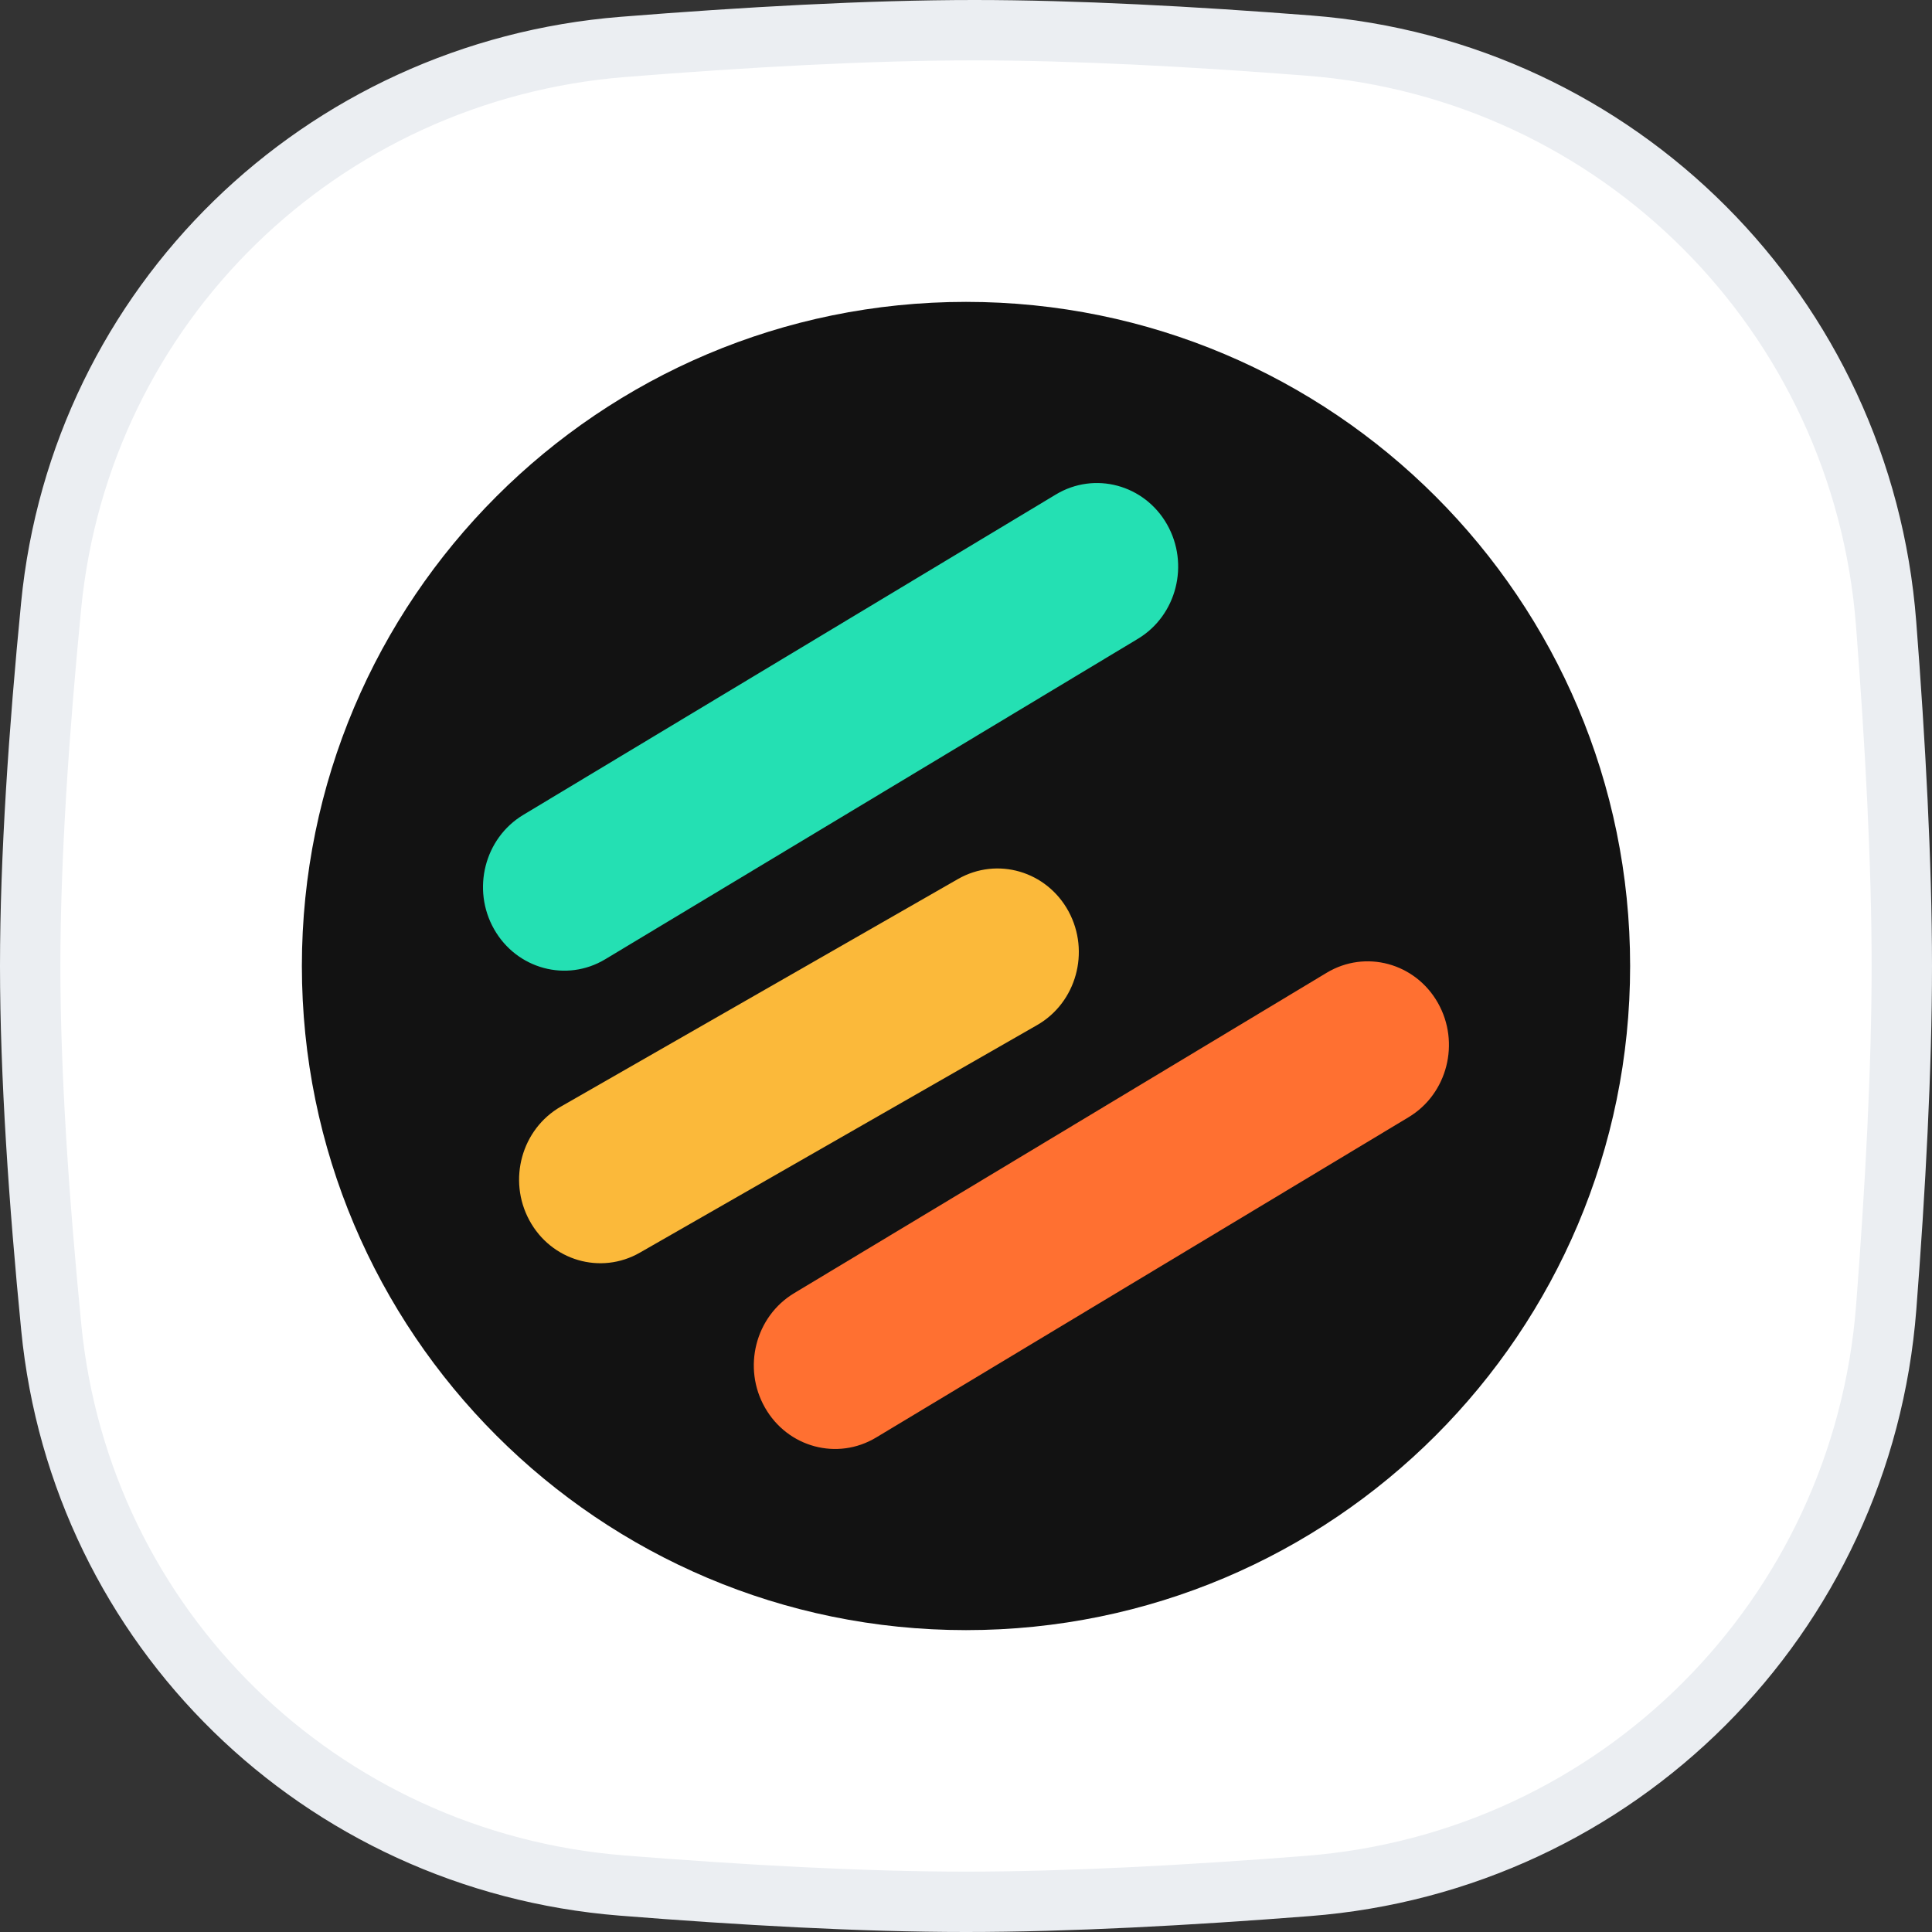 <svg width="32" height="32" viewBox="0 0 32 32" fill="none" xmlns="http://www.w3.org/2000/svg">
<rect x="0" y="0" width="32" height="32" fill="#333333" stroke="none"/>
<g clip-path="url(#clip0_13317_1539)">
<path d="M16.138 0.5C17.806 0.5 19.755 0.605 21.679 0.755C26.805 1.153 30.844 5.203 31.24 10.33C31.392 12.297 31.5 14.294 31.5 16C31.5 17.701 31.393 19.691 31.242 21.651C30.846 26.787 26.794 30.839 21.658 31.238C19.688 31.392 17.694 31.5 16 31.5C14.276 31.5 12.265 31.387 10.297 31.23C5.308 30.83 1.336 26.963 0.849 21.986C0.646 19.918 0.5 17.798 0.5 16C0.5 14.208 0.645 12.095 0.847 10.033C1.333 5.048 5.318 1.177 10.317 0.777C12.331 0.616 14.389 0.5 16.138 0.5Z" fill="white" stroke="#EBEEF2"/>
<path d="M16 5C22.074 5 27 9.926 27 16C27 22.074 22.074 27 16 27C9.926 27 5 22.074 5 16C5 9.926 9.926 5 16 5Z" fill="#121212"/>
<path d="M17.489 8.19C18.131 7.804 18.955 8.026 19.33 8.686C19.705 9.346 19.489 10.194 18.848 10.58L10.025 15.888C9.384 16.274 8.559 16.051 8.184 15.391C7.809 14.731 8.025 13.883 8.667 13.497L17.489 8.19Z" fill="#24E0B3"/>
<path d="M15.868 14.559C16.518 14.188 17.337 14.428 17.699 15.096C18.06 15.764 17.827 16.607 17.177 16.979L10.598 20.748C9.949 21.12 9.129 20.88 8.768 20.212C8.406 19.544 8.64 18.701 9.289 18.329L15.868 14.559Z" fill="#FBB93A"/>
<path d="M21.974 16.112C22.616 15.726 23.44 15.949 23.815 16.609C24.19 17.269 23.974 18.117 23.333 18.503L14.511 23.81C13.869 24.196 13.045 23.974 12.67 23.314C12.294 22.654 12.511 21.806 13.152 21.42L21.974 16.112Z" fill="#FF7031"/>
</g>
<defs>
<clipPath id="clip0_13317_1539">
<rect width="32" height="32" fill="white"/>
</clipPath>
</defs>
</svg>
